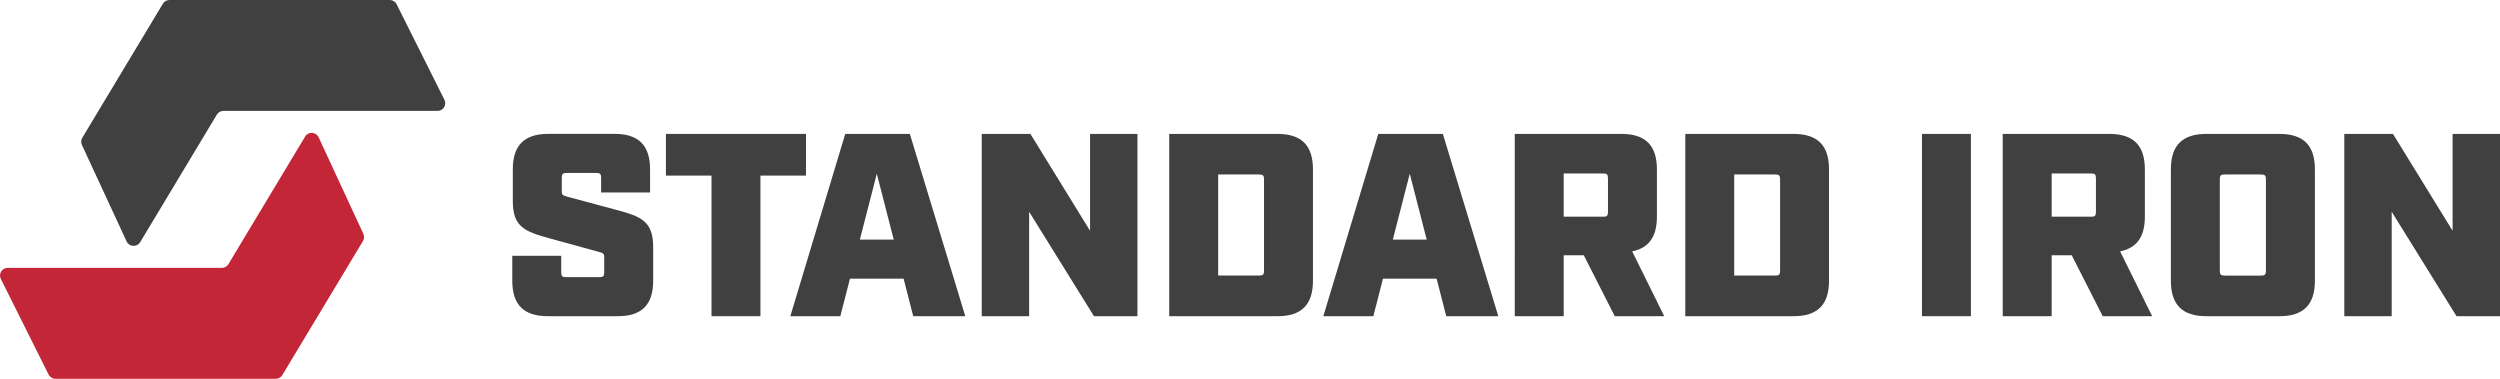 <?xml version="1.0" encoding="UTF-8"?>
<svg id="Layer_1" data-name="Layer 1" xmlns="http://www.w3.org/2000/svg" viewBox="0 0 568.09 86.07">
  <defs>
    <style>
      .cls-1 {
        fill: #404041;
      }

      .cls-2 {
        fill: #c22637;
      }
    </style>
  </defs>
  <g>
    <path class="cls-1" d="M116.41,63.8v-5.68h11.12v3.79c0,.83.24,1.07,1.07,1.07h7.63c.83,0,1.07-.24,1.07-1.07v-3.61c0-.65-.3-.83-1.24-1.07l-11.01-3.02c-5.8-1.6-8.52-2.6-8.52-8.52v-7.22c0-5.44,2.6-8.05,8.05-8.05h15.09c5.44,0,8.05,2.6,8.05,8.05v5.27h-11.12v-3.37c0-.83-.24-1.07-1.07-1.07h-6.8c-.83,0-1.07.24-1.07,1.07v3.2c0,.65.18.83,1.24,1.12l11.01,2.96c5.8,1.54,8.52,2.6,8.52,8.52v7.63c0,5.44-2.6,8.05-8.05,8.05h-15.92c-5.44,0-8.05-2.6-8.05-8.05Z"/>
    <path class="cls-1" d="M161.67,39.9h-10.35v-9.47h31.83v9.47h-10.35v31.95h-11.12v-31.95Z"/>
    <path class="cls-1" d="M192.08,30.43h14.67l12.6,41.42h-11.83l-2.19-8.52h-12.19l-2.19,8.52h-11.36l12.48-41.42ZM203.09,54.45l-3.85-14.97-3.85,14.97h7.69Z"/>
    <path class="cls-1" d="M223.09,30.43h11.06l13.55,22.01v-22.01h10.77v41.42h-9.88l-14.73-23.73v23.73h-10.77V30.43Z"/>
    <path class="cls-1" d="M265.69,30.43h24.61c5.44,0,8.05,2.6,8.05,8.05v25.32c0,5.44-2.6,8.05-8.05,8.05h-24.61V30.43ZM286.16,62.62c.83,0,1.07-.24,1.07-1.07v-20.83c0-.83-.24-1.07-1.07-1.07h-9.35v22.96h9.35Z"/>
    <path class="cls-1" d="M313.2,30.43h14.67l12.6,41.42h-11.83l-2.19-8.52h-12.19l-2.19,8.52h-11.36l12.48-41.42ZM324.2,54.45l-3.85-14.97-3.85,14.97h7.69Z"/>
    <path class="cls-1" d="M344.2,30.43h24.26c5.44,0,8.05,2.6,8.05,8.05v10.77c0,4.56-1.83,7.1-5.62,7.87l7.28,14.73h-11.24l-7.04-13.85h-4.56v13.85h-11.12V30.43ZM364.32,49.25c.83,0,1.07-.24,1.07-1.07v-7.69c0-.83-.24-1.07-1.07-1.07h-8.99v9.82h8.99Z"/>
    <path class="cls-1" d="M382.96,30.43h24.61c5.44,0,8.05,2.6,8.05,8.05v25.32c0,5.44-2.6,8.05-8.05,8.05h-24.61V30.43ZM403.43,62.62c.83,0,1.07-.24,1.07-1.07v-20.83c0-.83-.24-1.07-1.07-1.07h-9.35v22.96h9.35Z"/>
    <path class="cls-1" d="M436.74,30.43h11.12v41.42h-11.12V30.43Z"/>
    <path class="cls-1" d="M455.08,30.43h24.26c5.44,0,8.05,2.6,8.05,8.05v10.77c0,4.56-1.83,7.1-5.62,7.87l7.28,14.73h-11.24l-7.04-13.85h-4.56v13.85h-11.12V30.43ZM475.2,49.25c.83,0,1.07-.24,1.07-1.07v-7.69c0-.83-.24-1.07-1.07-1.07h-8.99v9.82h8.99Z"/>
    <path class="cls-1" d="M493.3,63.8v-25.32c0-5.44,2.6-8.05,8.05-8.05h16.63c5.44,0,8.05,2.6,8.05,8.05v25.32c0,5.44-2.6,8.05-8.05,8.05h-16.63c-5.44,0-8.05-2.6-8.05-8.05ZM505.49,62.62h8.34c.83,0,1.07-.24,1.07-1.07v-20.83c0-.83-.24-1.07-1.07-1.07h-8.34c-.83,0-1.07.24-1.07,1.07v20.83c0,.83.24,1.07,1.07,1.07Z"/>
    <path class="cls-1" d="M532.71,30.43h11.06l13.55,22.01v-22.01h10.77v41.42h-9.88l-14.73-23.73v23.73h-10.77V30.43Z"/>
  </g>
  <g>
    <path class="cls-1" d="M100.99,22.68c.58,1.16-.26,2.52-1.56,2.52h-48.66c-.61,0-1.18.32-1.49.84l-.24.4-17.19,28.59c-.72,1.2-2.49,1.1-3.08-.17l-10.16-21.93c-.24-.52-.21-1.14.09-1.63L37.01.85c.32-.52.88-.85,1.49-.85h50.07c.66,0,1.26.37,1.56.96l10.86,21.71Z"/>
    <path class="cls-2" d="M.19,63.39c-.58-1.16.26-2.52,1.56-2.52h48.66c.61,0,1.18-.32,1.49-.84l.24-.4,17.19-28.59c.72-1.2,2.49-1.1,3.08.17l10.16,21.93c.24.52.21,1.14-.09,1.63l-18.32,30.45c-.32.52-.88.85-1.49.85H12.6c-.66,0-1.26-.37-1.56-.96L.19,63.39Z"/>
  </g>
</svg>